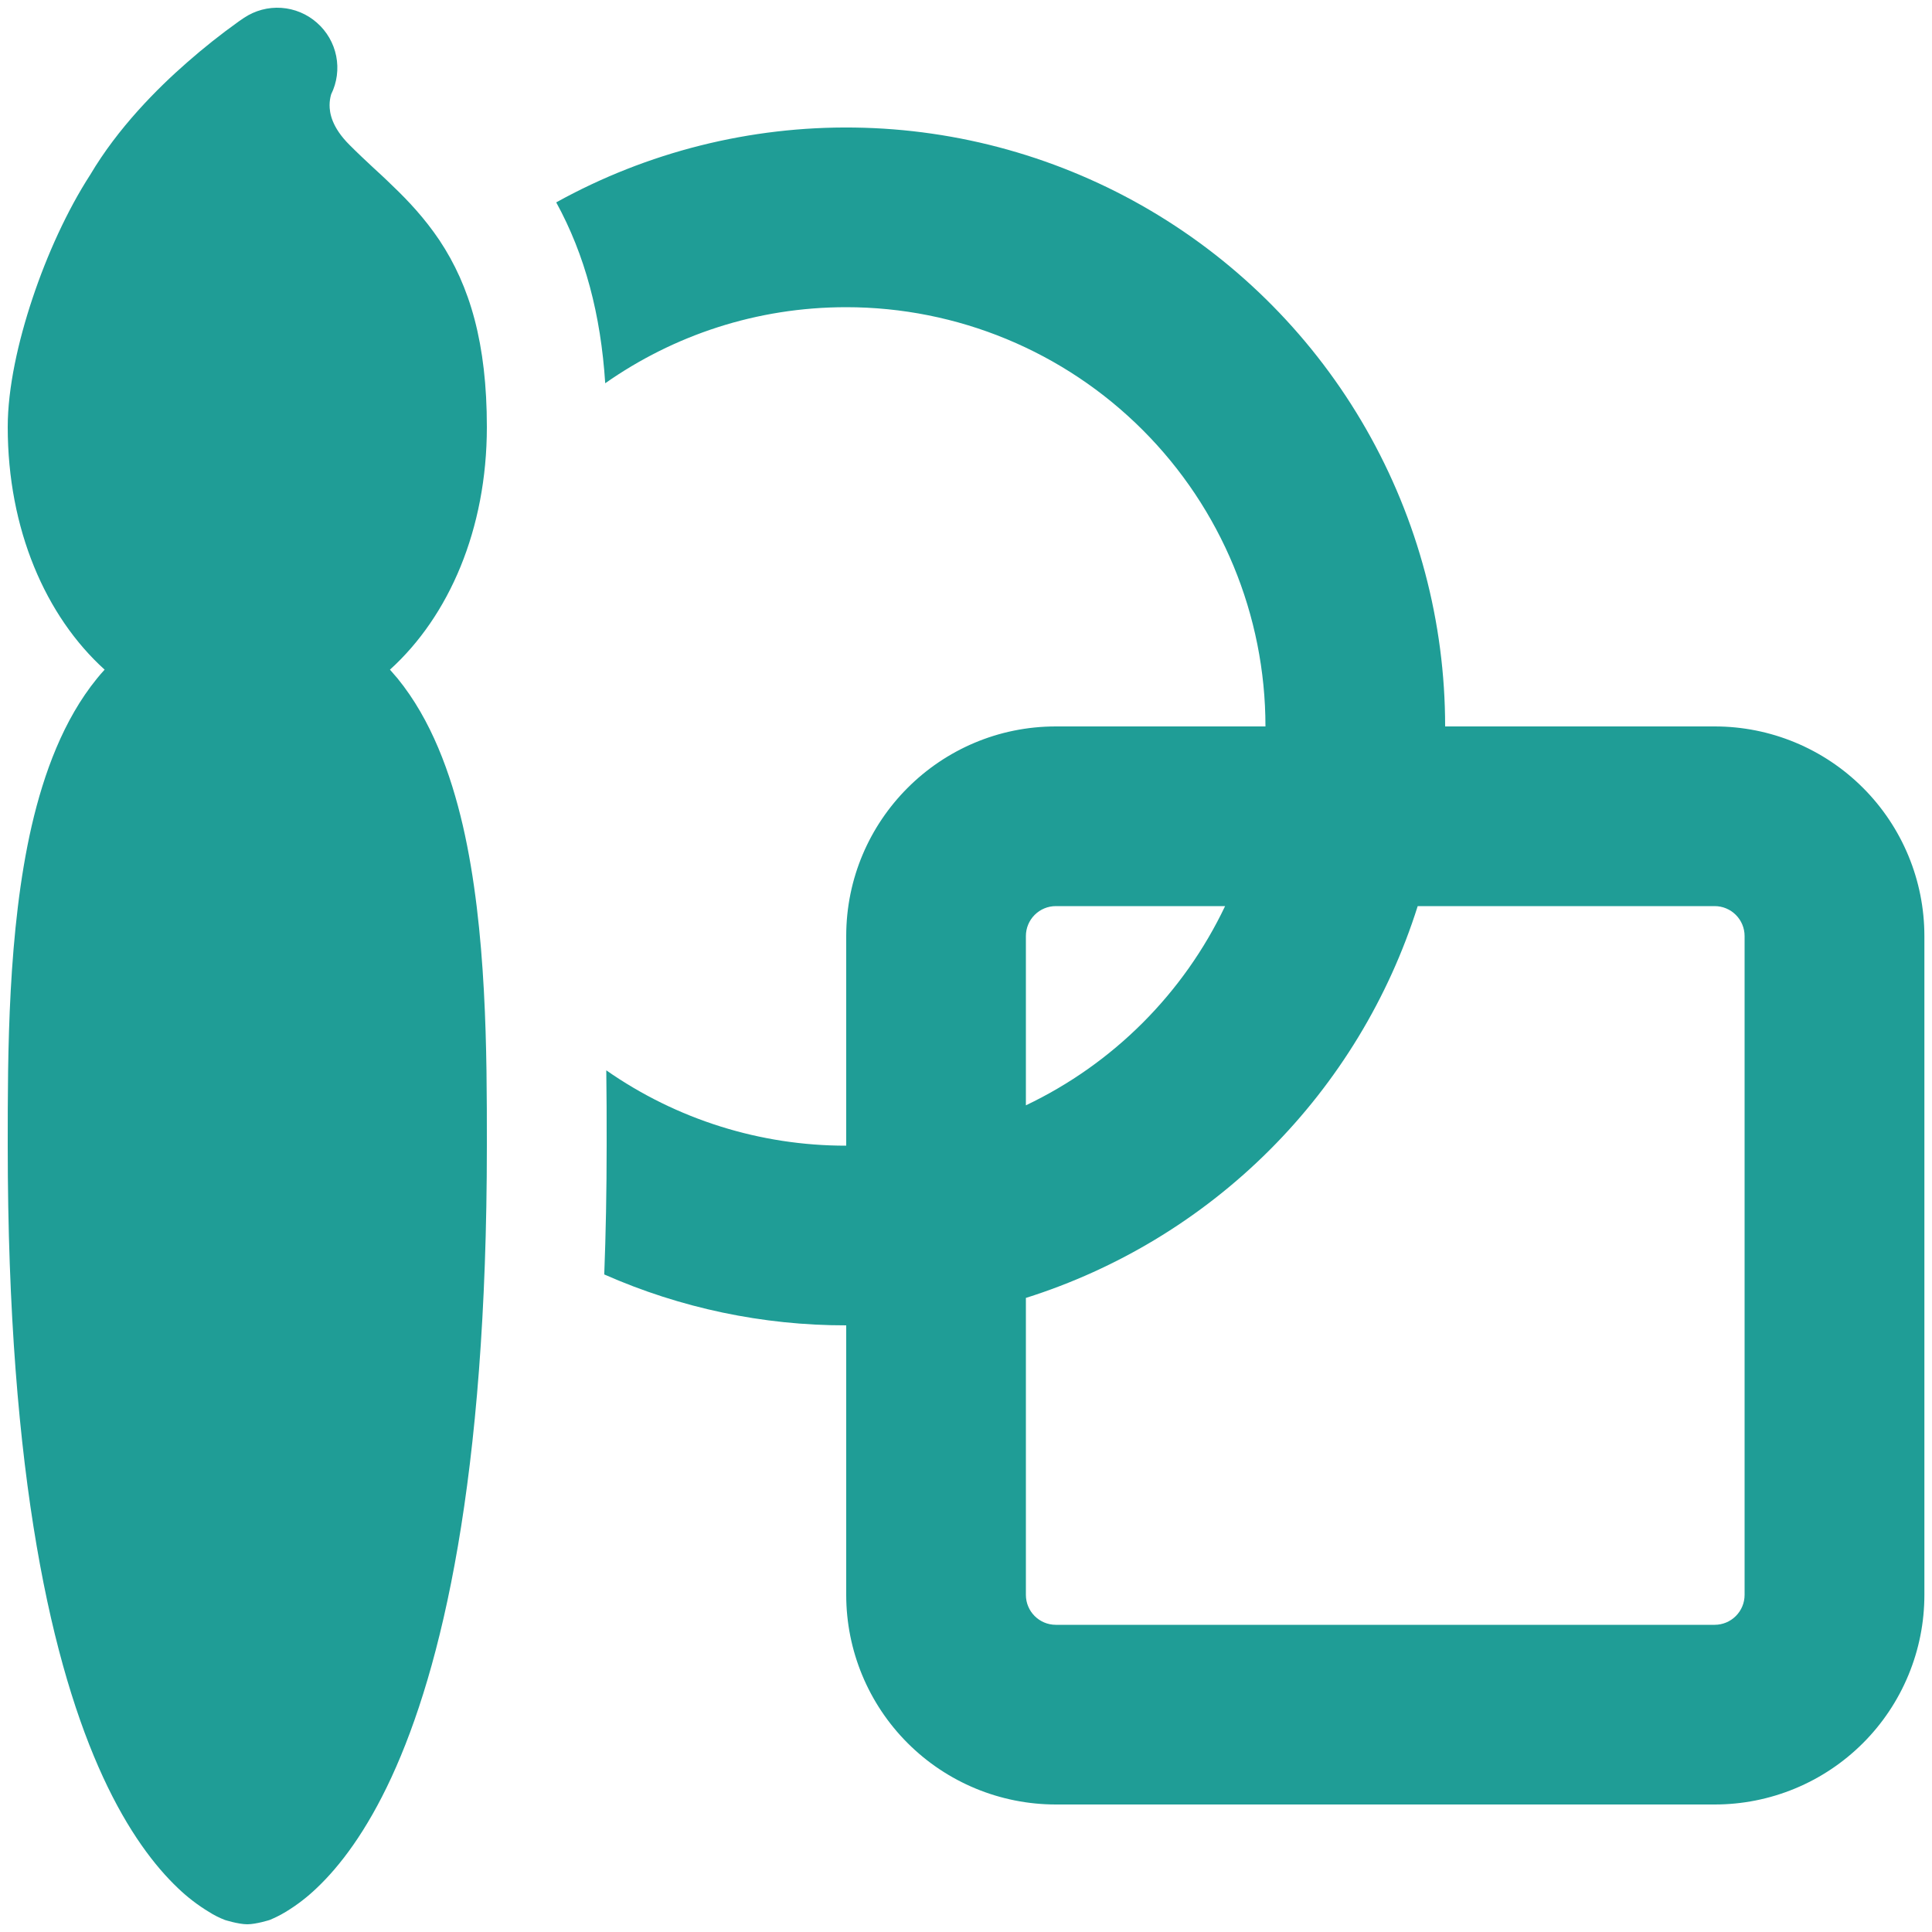 <svg width="100" height="100" viewBox="0 0 100 100" fill="none" xmlns="http://www.w3.org/2000/svg">
<path d="M43.8 15.9C39.156 15.9 34.86 17.357 31.326 19.837C31.096 16.284 30.284 13.203 28.79 10.475C33.509 7.863 38.829 6.528 44.222 6.602C49.616 6.675 54.897 8.155 59.544 10.894C64.19 13.633 68.042 17.538 70.717 22.221C73.393 26.905 74.8 32.206 74.8 37.6H88.756C91.633 37.6 94.391 38.742 96.426 40.776C98.461 42.809 99.605 45.567 99.606 48.444V82.544C99.607 83.97 99.327 85.382 98.781 86.699C98.236 88.017 97.437 89.214 96.428 90.222C95.42 91.23 94.223 92.03 92.906 92.575C91.588 93.121 90.176 93.401 88.75 93.4H54.65C51.772 93.4 49.013 92.257 46.978 90.222C44.943 88.187 43.8 85.428 43.8 82.55V68.6C39.487 68.606 35.221 67.708 31.276 65.965C31.357 63.857 31.4 61.644 31.4 59.3V58.916C31.4 57.88 31.4 56.69 31.381 55.4C35.023 57.944 39.358 59.306 43.8 59.3V48.45C43.8 42.461 48.661 37.6 54.65 37.6H65.5C65.5 31.845 63.214 26.325 59.144 22.256C55.075 18.186 49.555 15.9 43.8 15.9ZM73.38 46.9C71.878 51.661 69.25 55.99 65.72 59.52C62.19 63.05 57.861 65.678 53.1 67.18V82.55C53.1 83.406 53.794 84.1 54.65 84.1H88.75C89.161 84.1 89.555 83.937 89.846 83.646C90.137 83.355 90.3 82.961 90.3 82.55V48.45C90.3 48.039 90.137 47.645 89.846 47.354C89.555 47.063 89.161 46.9 88.75 46.9H73.38ZM63.411 46.9H54.65C54.239 46.9 53.845 47.063 53.554 47.354C53.263 47.645 53.1 48.039 53.1 48.45V57.211C57.619 55.06 61.26 51.419 63.411 46.9ZM16.402 1.175C16.917 1.625 17.268 2.233 17.402 2.903C17.535 3.574 17.443 4.27 17.14 4.883C17.087 5.064 17.06 5.252 17.059 5.441C17.059 5.831 17.159 6.575 18.095 7.505C18.547 7.958 18.895 8.28 19.273 8.634C19.583 8.919 19.911 9.216 20.327 9.626C21.133 10.394 21.982 11.3 22.745 12.434C24.326 14.809 25.2 17.779 25.2 22.1C25.2 27.389 23.241 31.896 20.184 34.661L20.581 35.12C22.317 37.253 23.328 40.018 23.96 42.746C25.2 48.14 25.2 54.625 25.2 59.145V59.3C25.2 76.579 22.85 86.382 20.265 91.986C18.963 94.807 17.58 96.605 16.384 97.734C15.897 98.201 15.361 98.612 14.784 98.961C14.52 99.12 14.244 99.259 13.959 99.377C13.959 99.377 13.259 99.6 12.8 99.6C12.341 99.6 11.641 99.377 11.641 99.377C11.353 99.266 11.076 99.127 10.816 98.961C10.239 98.612 9.703 98.201 9.216 97.734C8.02 96.599 6.637 94.807 5.335 91.986C2.75 86.382 0.4 76.579 0.4 59.3V59.145C0.4 54.619 0.4 48.14 1.64 42.746C2.272 40.018 3.283 37.253 5.019 35.12C5.143 34.965 5.279 34.81 5.416 34.661C2.359 31.896 0.4 27.389 0.4 22.1C0.4 20.079 0.939 17.667 1.683 15.441C2.427 13.209 3.469 10.903 4.672 9.043C6.104 6.625 8.119 4.597 9.681 3.233C10.538 2.48 11.432 1.77 12.36 1.107L12.633 0.921C13.201 0.542 13.879 0.361 14.561 0.407C15.242 0.453 15.89 0.723 16.402 1.175Z" fill="#1F9D96"/>
</svg>
